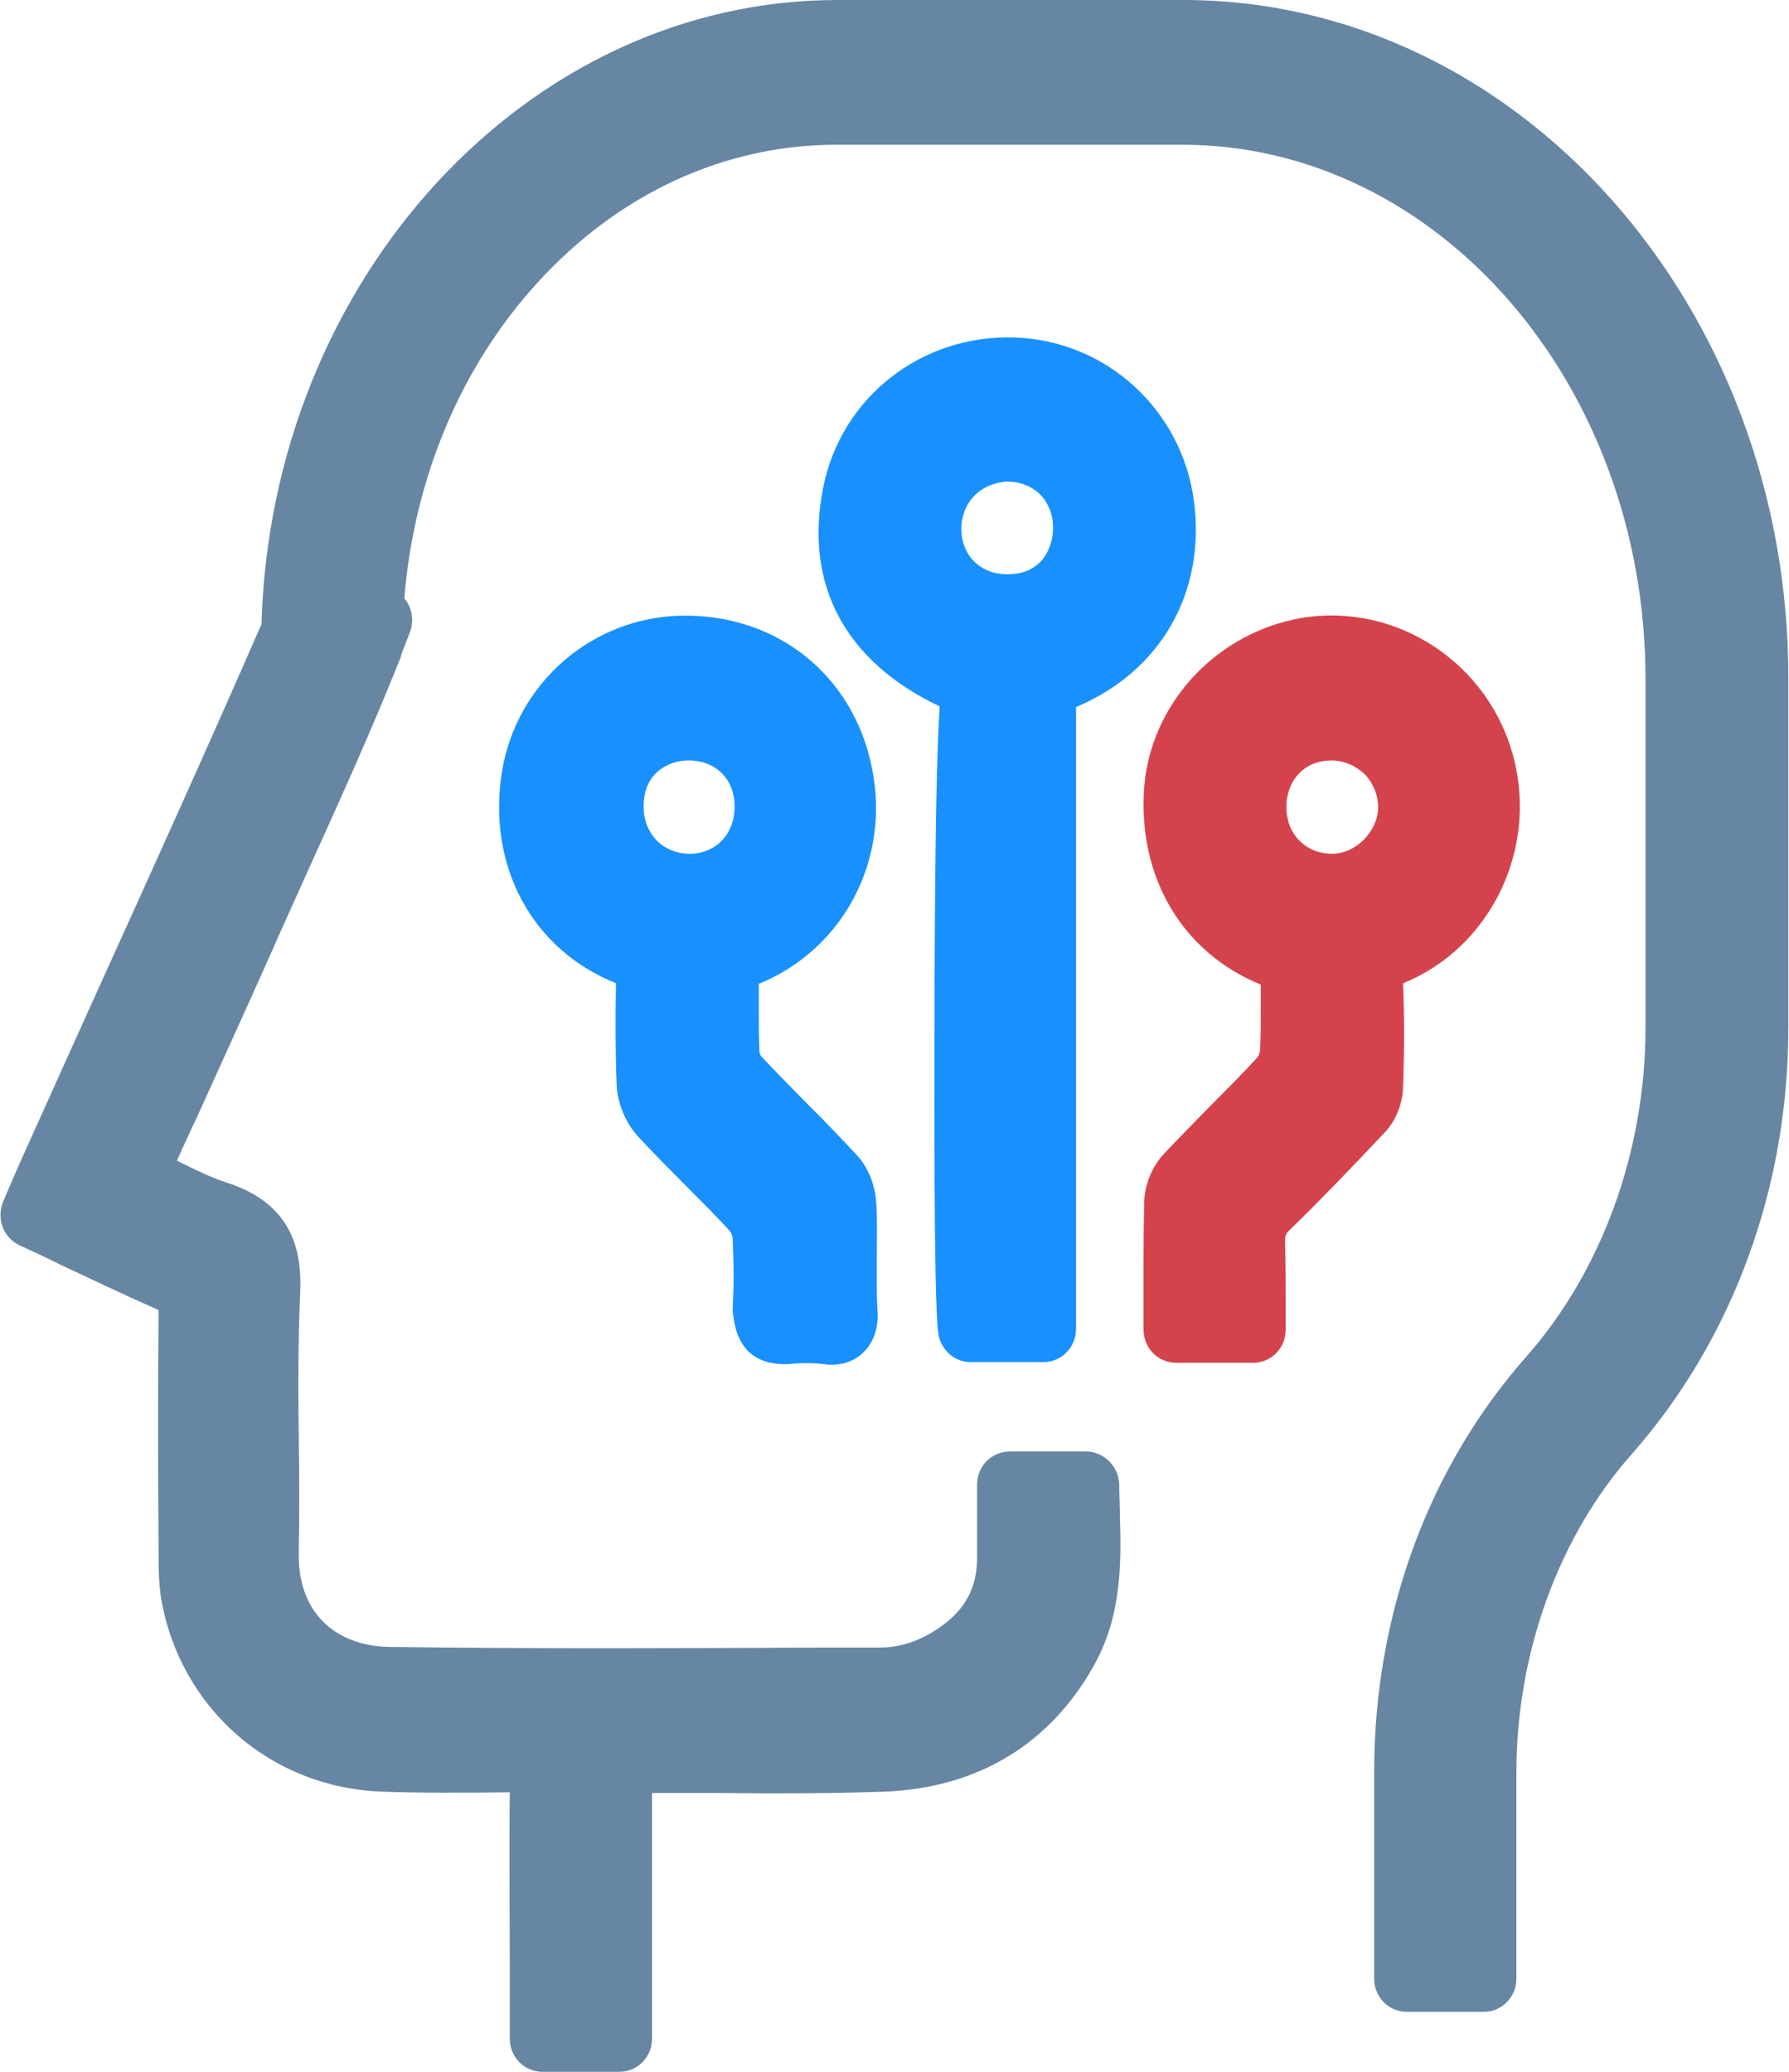 <svg width="19" height="22" viewBox="0 0 19 22" fill="none" xmlns="http://www.w3.org/2000/svg">
<g clip-path="url(#clip0_1_356)">
<path d="M9.966 14.166C9.994 14.336 10.14 14.464 10.307 14.464H11.08C11.275 14.464 11.428 14.308 11.428 14.109V7.508C12.319 7.133 12.806 6.304 12.681 5.326C12.555 4.356 11.755 3.619 10.781 3.584C9.785 3.549 8.929 4.221 8.741 5.185C8.54 6.212 8.978 7.026 9.98 7.501C9.952 7.912 9.931 8.755 9.925 10.561C9.925 11.092 9.911 13.812 9.966 14.166ZM10.21 5.617C10.21 5.482 10.259 5.355 10.349 5.263C10.44 5.171 10.565 5.121 10.697 5.114C10.836 5.114 10.955 5.163 11.045 5.248C11.136 5.341 11.184 5.468 11.184 5.603C11.184 5.744 11.136 5.872 11.052 5.964C10.961 6.056 10.843 6.098 10.711 6.098C10.419 6.106 10.21 5.9 10.21 5.617Z" fill="#1890FE"/>
<path d="M7.948 14.35C8.101 14.499 8.31 14.485 8.373 14.485C8.512 14.471 8.63 14.471 8.742 14.485C8.769 14.485 8.79 14.492 8.818 14.492C8.964 14.492 9.083 14.449 9.173 14.357C9.333 14.201 9.326 13.975 9.319 13.904C9.312 13.769 9.312 13.755 9.312 13.713C9.312 13.677 9.312 13.635 9.312 13.536C9.312 13.465 9.312 13.394 9.312 13.323C9.312 13.139 9.319 12.955 9.305 12.757C9.291 12.572 9.215 12.388 9.096 12.261C8.929 12.084 8.755 11.899 8.581 11.729C8.414 11.559 8.247 11.389 8.087 11.22C8.08 11.212 8.066 11.184 8.066 11.17C8.059 11.035 8.059 10.901 8.059 10.759C8.059 10.66 8.059 10.554 8.059 10.447C8.964 10.079 9.465 9.116 9.257 8.138C9.055 7.161 8.24 6.516 7.231 6.538C6.285 6.559 5.484 7.253 5.331 8.195C5.171 9.194 5.651 10.086 6.542 10.44C6.535 10.787 6.535 11.156 6.549 11.517C6.556 11.708 6.64 11.914 6.765 12.055C6.932 12.239 7.113 12.417 7.28 12.587C7.44 12.749 7.607 12.912 7.76 13.082C7.767 13.097 7.781 13.125 7.781 13.146C7.795 13.514 7.795 13.543 7.781 13.925C7.795 13.989 7.795 14.194 7.948 14.35ZM7.315 8.075C7.6 8.075 7.802 8.273 7.802 8.563C7.802 8.854 7.607 9.066 7.322 9.066C7.189 9.066 7.071 9.017 6.981 8.932C6.89 8.84 6.835 8.712 6.835 8.57C6.835 8.422 6.876 8.301 6.967 8.209C7.057 8.124 7.176 8.075 7.315 8.075Z" fill="#1890FE"/>
<path d="M14.901 11.553C14.915 11.142 14.915 10.78 14.901 10.441C15.847 10.058 16.355 8.981 16.056 7.976C15.757 6.97 14.733 6.361 13.731 6.58C12.868 6.771 12.221 7.501 12.152 8.358C12.082 9.314 12.555 10.115 13.39 10.455C13.39 10.547 13.39 10.632 13.39 10.717C13.39 10.866 13.39 11.007 13.383 11.142C13.383 11.177 13.363 11.22 13.355 11.227C13.195 11.404 13.021 11.574 12.854 11.744C12.694 11.907 12.527 12.077 12.36 12.254C12.235 12.388 12.152 12.587 12.152 12.778C12.145 13.097 12.145 13.252 12.145 13.458C12.145 13.55 12.145 13.649 12.145 13.784V14.117C12.145 14.315 12.298 14.471 12.492 14.471H13.307C13.502 14.471 13.655 14.315 13.655 14.117C13.655 13.975 13.655 13.876 13.655 13.791C13.655 13.607 13.655 13.472 13.648 13.182C13.648 13.118 13.655 13.104 13.69 13.068C14.017 12.75 14.351 12.402 14.685 12.048C14.817 11.921 14.894 11.73 14.901 11.553ZM14.636 8.571C14.636 8.826 14.399 9.066 14.149 9.066C13.87 9.066 13.662 8.861 13.662 8.571C13.662 8.429 13.71 8.301 13.801 8.209C13.891 8.117 14.01 8.075 14.142 8.075C14.274 8.075 14.399 8.131 14.497 8.223C14.587 8.323 14.636 8.443 14.636 8.571Z" fill="#D4434C"/>
<path d="M12.569 0H8.894C5.602 0 2.881 2.961 2.777 6.63C2.777 6.637 2.77 6.644 2.77 6.644C2.185 7.983 1.573 9.335 0.981 10.639C0.737 11.177 0.494 11.723 0.25 12.261C0.202 12.367 0.153 12.48 0.104 12.594L0.035 12.757C-0.042 12.934 0.035 13.146 0.209 13.224C0.348 13.288 0.487 13.352 0.626 13.422C0.988 13.592 1.329 13.755 1.684 13.911C1.677 14.754 1.677 15.611 1.684 16.44V16.468C1.684 16.631 1.684 16.801 1.712 16.978C1.914 18.14 2.874 18.983 4.057 19.025C4.461 19.039 4.878 19.039 5.414 19.032C5.407 19.67 5.414 20.314 5.414 20.938C5.414 21.171 5.414 21.405 5.414 21.646C5.414 21.844 5.567 22 5.762 22H6.577C6.772 22 6.925 21.844 6.925 21.646V19.039C7.147 19.039 7.363 19.039 7.586 19.039C8.177 19.046 8.797 19.046 9.402 19.025C10.391 18.983 11.163 18.515 11.629 17.665C11.915 17.141 11.908 16.588 11.894 16.1C11.894 15.986 11.887 15.88 11.887 15.774C11.887 15.682 11.852 15.59 11.783 15.519C11.72 15.455 11.629 15.413 11.539 15.413H10.725C10.53 15.413 10.377 15.569 10.377 15.767V16.022C10.377 16.199 10.377 16.376 10.377 16.546C10.377 16.858 10.251 17.091 9.987 17.276C9.778 17.424 9.562 17.495 9.347 17.495H8.776C7.252 17.502 5.672 17.509 4.12 17.488C3.835 17.481 3.584 17.382 3.417 17.205C3.25 17.028 3.166 16.78 3.173 16.482C3.18 16.079 3.18 15.668 3.173 15.271C3.166 14.768 3.166 14.244 3.187 13.741C3.208 13.345 3.146 12.792 2.408 12.558C2.234 12.502 2.067 12.417 1.879 12.325C1.948 12.169 2.018 12.02 2.088 11.871C2.338 11.319 2.603 10.738 2.853 10.178C2.992 9.86 3.139 9.541 3.278 9.229C3.605 8.507 3.946 7.756 4.245 7.005C4.252 6.991 4.259 6.977 4.259 6.963L4.273 6.92C4.301 6.849 4.329 6.778 4.356 6.708C4.398 6.587 4.377 6.453 4.294 6.354C4.398 5.079 4.892 3.896 5.707 3.003C6.57 2.054 7.697 1.537 8.88 1.537H12.555C15.269 1.537 17.476 4.08 17.476 7.211V10.915C17.476 12.218 17.016 13.493 16.209 14.407C15.165 15.59 14.594 17.155 14.594 18.82V21.008C14.594 21.207 14.747 21.363 14.942 21.363H15.757C15.951 21.363 16.105 21.207 16.105 21.008V18.82C16.105 17.559 16.55 16.319 17.336 15.434C18.401 14.223 18.993 12.615 18.993 10.915V7.211C19 3.237 16.111 0 12.569 0Z" fill="#6786A3"/>
</g>
<defs>
<clipPath id="clip0_1_356">
<rect width="19" height="22" fill="white"/>
</clipPath>
</defs>
</svg>

